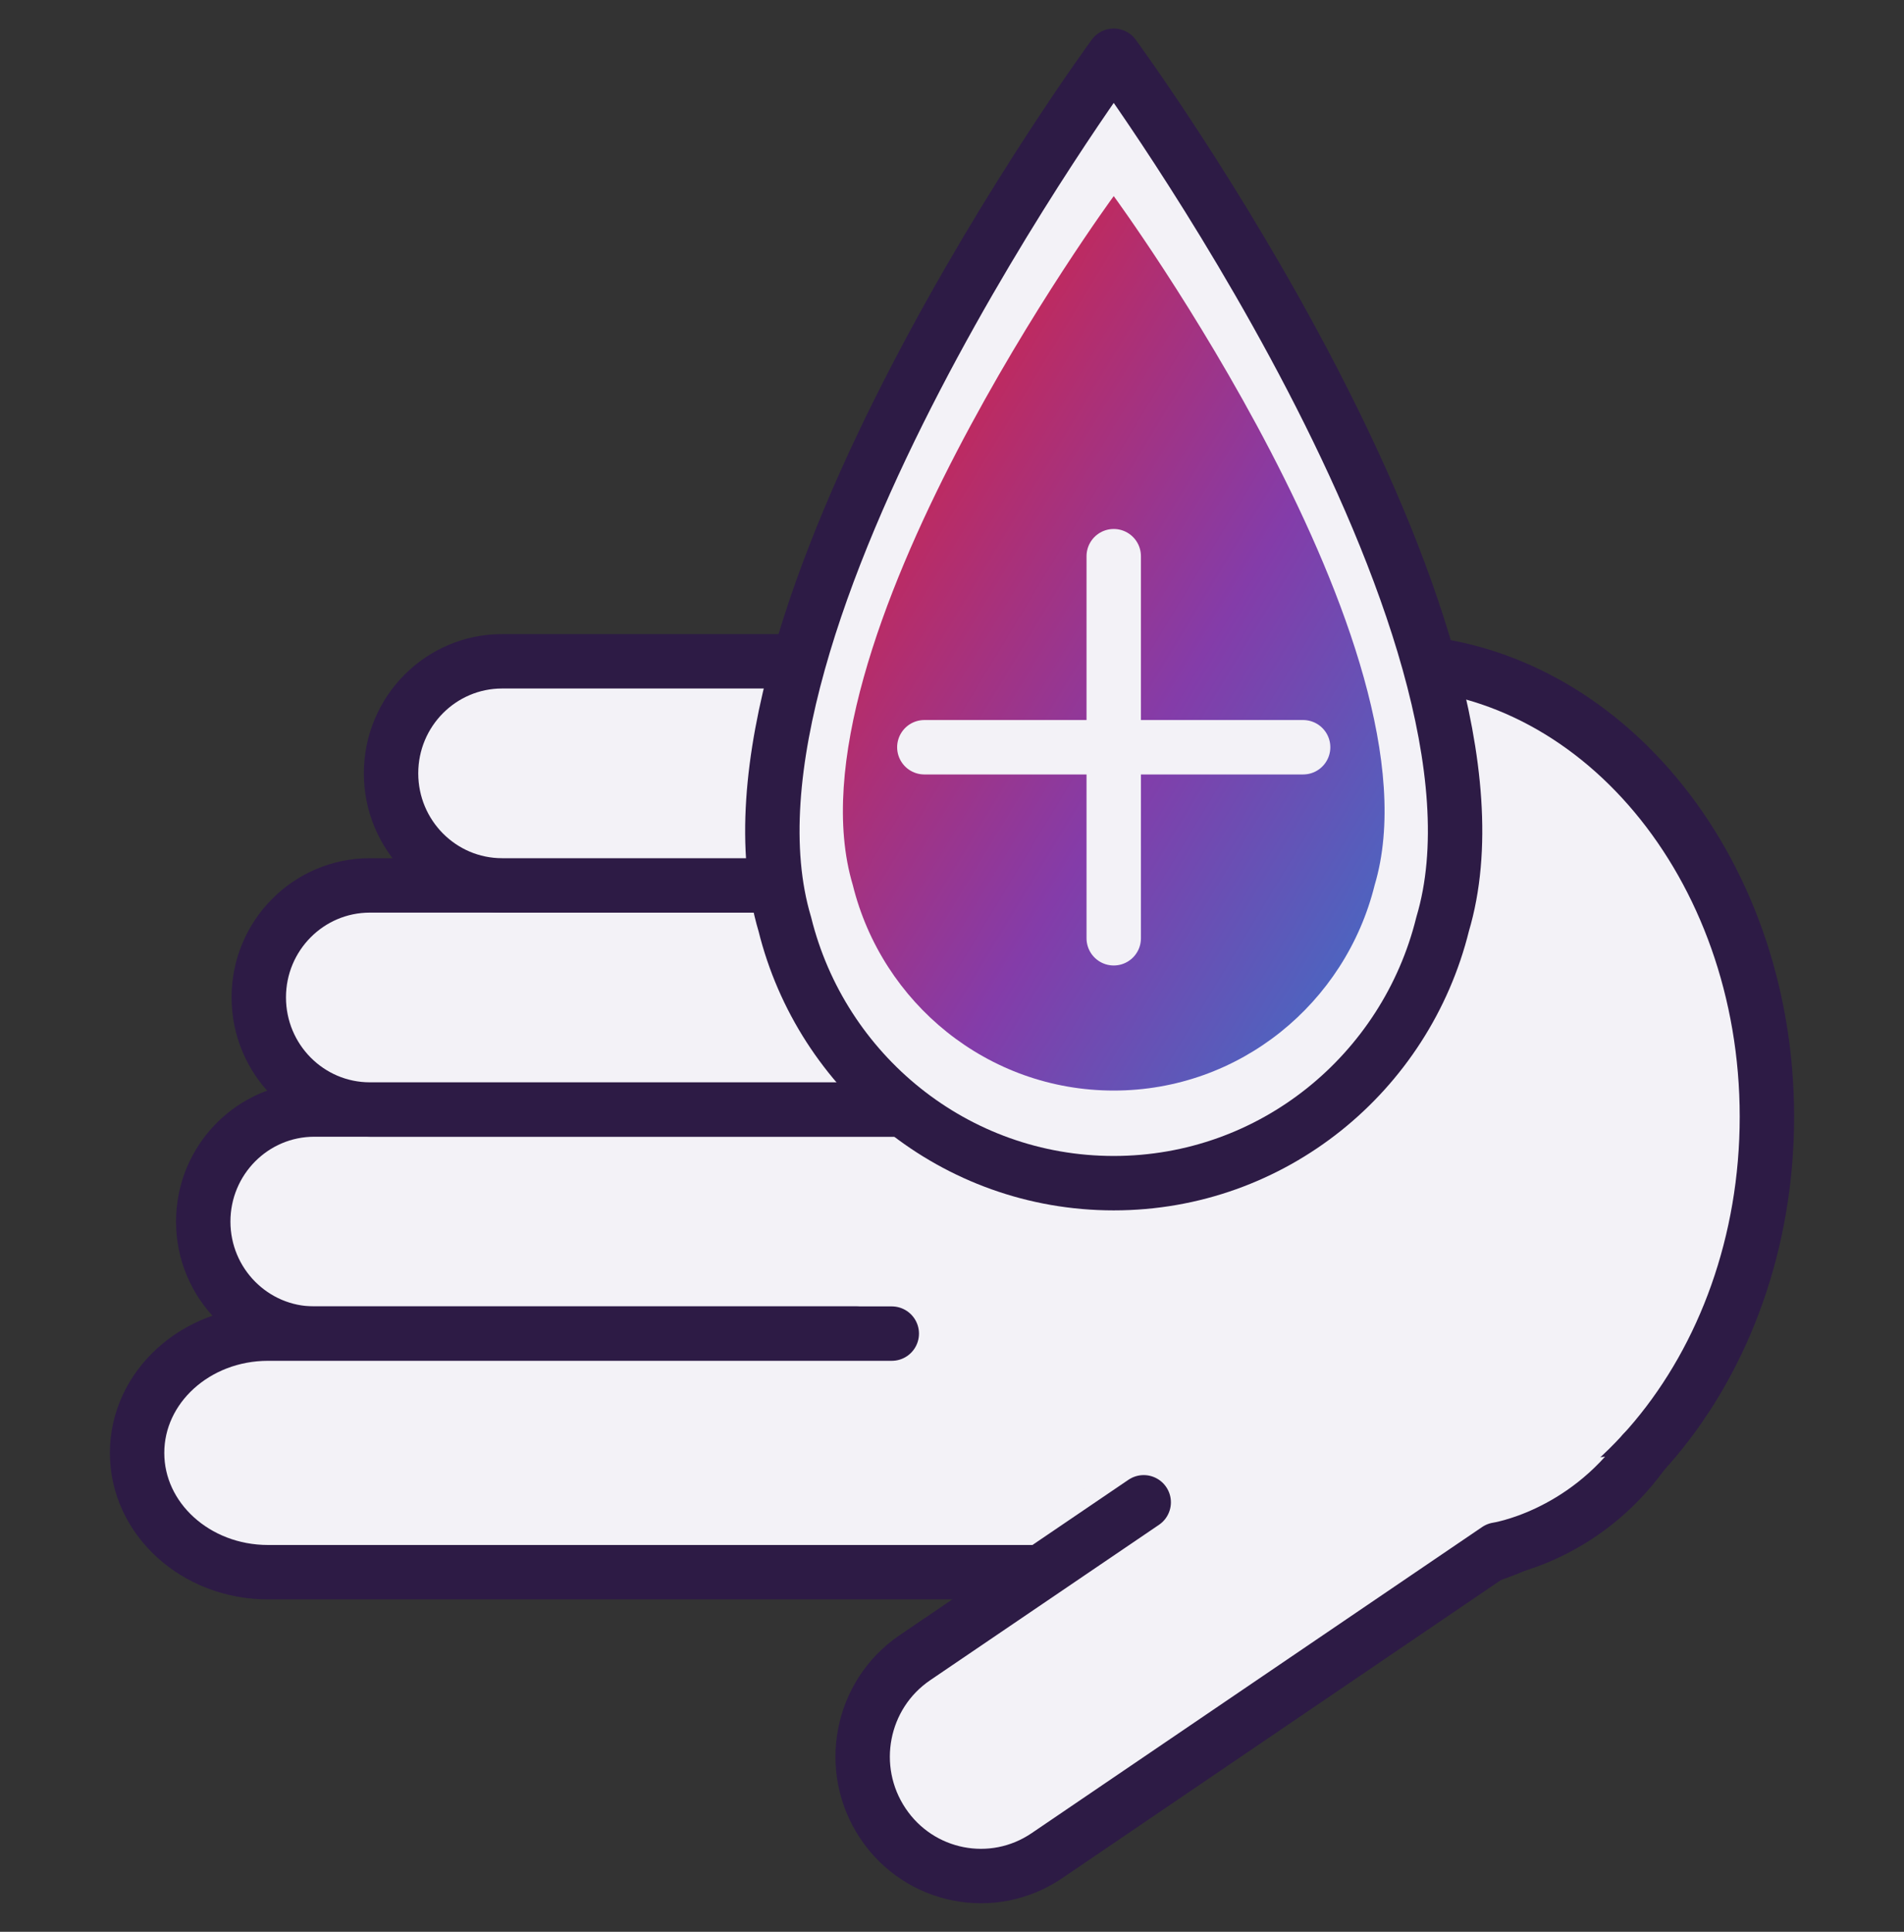 <svg xmlns="http://www.w3.org/2000/svg" fill="none" viewBox="0 0 70 71" height="71" width="70">
<rect x="0" y="0" width="70" height="71" fill="#333333" stroke="none"/>
<path stroke-linejoin="round" stroke-linecap="round" stroke-width="2" stroke="#2D1B45" fill="#F3F2F7" d="M26.592 41.044C26.592 31.799 32.862 24.305 40.6 24.305H50.953C58.69 24.305 64.96 31.799 64.96 41.044C64.96 50.289 58.69 57.784 50.953 57.784H40.6C32.862 57.784 26.592 50.289 26.592 41.044Z"></path>
<path fill="#F3F2F7" d="M31.504 49.015H11.555C9.3 49.015 7.472 47.171 7.472 44.897C7.472 42.623 9.3 40.779 11.555 40.779H36.651"></path>
<path stroke-linejoin="round" stroke-linecap="round" stroke-width="2" stroke="#2D1B45" d="M31.504 49.015H11.555C9.3 49.015 7.472 47.171 7.472 44.897C7.472 42.623 9.3 40.779 11.555 40.779H36.651"></path>
<path fill="#F3F2F7" d="M36.862 40.779H13.599C11.343 40.779 9.514 38.934 9.514 36.658C9.514 34.384 11.343 32.542 13.599 32.542H31.714"></path>
<path stroke-linejoin="round" stroke-linecap="round" stroke-width="2" stroke="#2D1B45" d="M36.862 40.779H13.599C11.343 40.779 9.514 38.934 9.514 36.658C9.514 34.384 11.343 32.542 13.599 32.542H31.714"></path>
<path fill="#F3F2F7" d="M36.901 32.542H18.461C16.206 32.542 14.377 30.698 14.377 28.423C14.377 26.148 16.206 24.305 18.461 24.305H41.532"></path>
<path stroke-linejoin="round" stroke-linecap="round" stroke-width="2" stroke="#2D1B45" d="M36.901 32.542H18.461C16.206 32.542 14.377 30.698 14.377 28.423C14.377 26.148 16.206 24.305 18.461 24.305H41.532"></path>
<path fill="#F3F2F7" d="M43.662 57.784H9.855C7.195 57.784 5.04 55.822 5.04 53.4C5.04 50.978 7.195 49.015 9.855 49.015H32.786"></path>
<path stroke-linejoin="round" stroke-linecap="round" stroke-width="2" stroke="#2D1B45" d="M43.662 57.784H9.855C7.195 57.784 5.04 55.822 5.04 53.4C5.04 50.978 7.195 49.015 9.855 49.015H32.786"></path>
<path fill="#F3F2F7" d="M42.048 55.215L33.633 60.929C31.642 62.284 31.116 65.007 32.459 67.016C33.8 69.024 36.501 69.556 38.492 68.201L55.052 56.951C55.052 56.951 58.186 56.488 60.403 53.4"></path>
<path stroke-linejoin="round" stroke-linecap="round" stroke-width="2" stroke="#2D1B45" d="M42.048 55.215L33.633 60.929C31.642 62.284 31.116 65.007 32.459 67.016C33.8 69.024 36.501 69.556 38.492 68.201L55.052 56.951C55.052 56.951 58.186 56.488 60.403 53.4"></path>
<path stroke-linejoin="round" stroke-linecap="round" stroke-width="2" stroke="#2D1B45" fill="#F3F2F7" d="M40.946 2.049C40.946 2.049 25.576 22.985 28.854 33.967C30.207 39.435 35.105 43.486 40.946 43.486C46.787 43.486 51.686 39.435 53.037 33.967C56.317 22.985 40.946 2.049 40.946 2.049Z"></path>
<path fill="url(#paint0_linear_981_619)" d="M40.946 7.207C40.946 7.207 28.751 23.819 31.353 32.529C32.426 36.867 36.313 40.082 40.946 40.082C45.581 40.082 49.467 36.867 50.539 32.529C53.142 23.819 40.946 7.207 40.946 7.207Z"></path>
<path stroke-linejoin="round" stroke-linecap="round" stroke-width="2" stroke="#F3F2F7" d="M40.946 20.442V34.485"></path>
<path stroke-linejoin="round" stroke-linecap="round" stroke-width="2" stroke="#F3F2F7" d="M47.909 27.464H33.983"></path>
<defs>
<linearGradient gradientUnits="userSpaceOnUse" y2="25.686" x2="63.241" y1="5.535" x1="29.976" id="paint0_linear_981_619">
<stop stop-color="#ED1C24"></stop>
<stop stop-color="#843CA9" offset="0.56"></stop>
<stop stop-color="#2B7DCE" offset="1"></stop>
</linearGradient>
</defs>
</svg>
